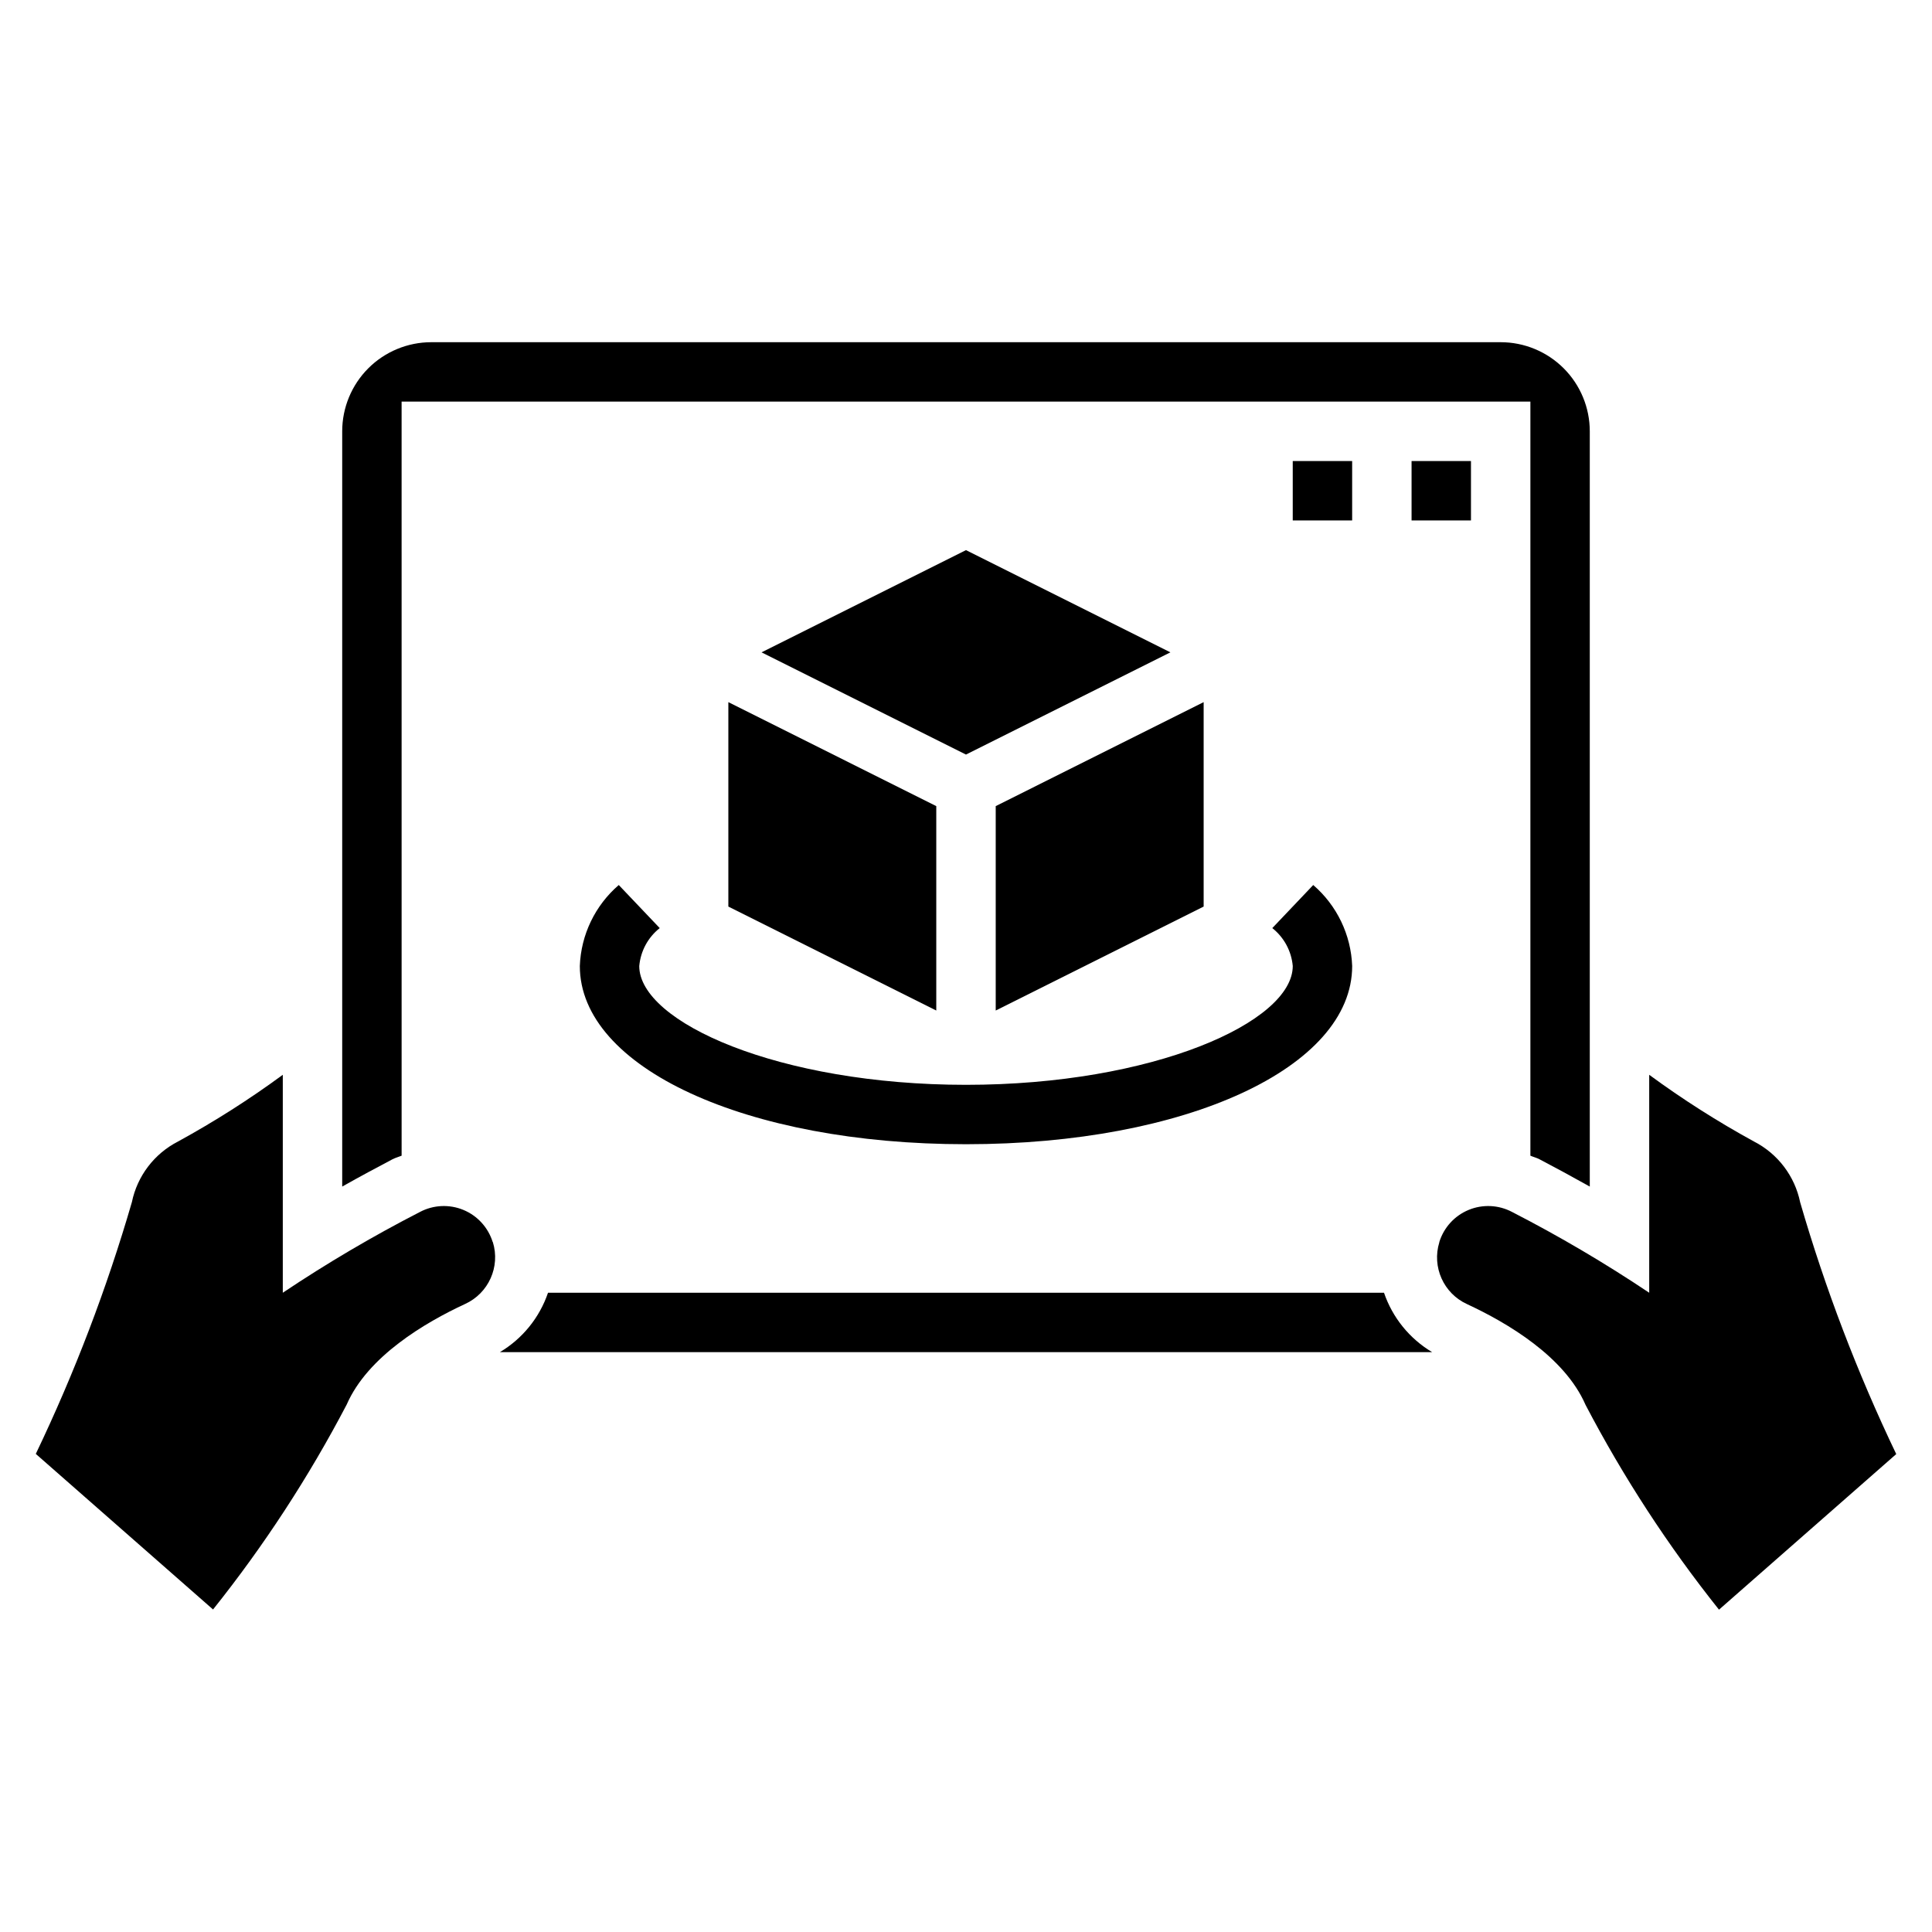 <?xml version="1.0" encoding="UTF-8"?>
<!-- Uploaded to: ICON Repo, www.svgrepo.com, Generator: ICON Repo Mixer Tools -->
<svg fill="#000000" width="800px" height="800px" version="1.1" viewBox="144 144 512 512" xmlns="http://www.w3.org/2000/svg">
 <g>
  <path d="m307.98 378.54c-6.277 5.406-10.016 13.184-10.32 21.461 0 26.93 43.996 47.23 102.34 47.23s102.34-20.301 102.34-47.23c-0.309-8.277-4.047-16.055-10.32-21.461l-10.848 11.414c3.109 2.461 5.07 6.094 5.422 10.047 0 14.871-37 31.488-86.594 31.488s-86.594-16.617-86.594-31.488h0.004c0.352-3.953 2.312-7.586 5.422-10.047z"/>
  <path d="m518.08 266.18h15.742v15.742h-15.742z"/>
  <path d="m486.59 266.18h15.742v15.742h-15.742z"/>
  <path d="m608.8 446.5c-9.629-5.269-18.895-11.172-27.742-17.668v57.758c-11.699-7.832-23.84-14.984-36.359-21.418-3.562-1.875-7.773-2.07-11.492-0.535-3.723 1.539-6.566 4.652-7.766 8.492v0.078c-2.019 6.539 1.125 13.566 7.356 16.406 10.613 4.922 25.805 13.879 31.371 26.648h-0.004c10.035 19.191 21.883 37.383 35.387 54.316l46.973-41.234c-10.293-21.504-18.809-43.812-25.457-66.707-1.426-6.965-5.938-12.902-12.266-16.137z"/>
  <path d="m274.56 473.13c-1.199-3.84-4.043-6.953-7.762-8.492-3.723-1.535-7.934-1.34-11.492 0.535-12.523 6.434-24.664 13.586-36.363 21.418v-57.758c-8.844 6.496-18.113 12.398-27.742 17.668-6.312 3.227-10.82 9.145-12.254 16.09-6.652 22.895-15.164 45.203-25.461 66.707l46.973 41.234c13.52-16.934 25.379-35.121 35.426-54.316 5.566-12.77 20.758-21.727 31.371-26.648 6.227-2.84 9.375-9.867 7.352-16.406z"/>
  <path d="m510.77 486.59h-221.54c-2.246 6.598-6.769 12.18-12.762 15.746h247.07c-5.988-3.57-10.512-9.148-12.762-15.746z"/>
  <path d="m552.02 451.24c3.977 2.086 8.543 4.551 13.289 7.211v-200.15c0-6.262-2.488-12.27-6.918-16.699-4.43-4.426-10.438-6.914-16.699-6.914h-283.39c-6.262 0-12.27 2.488-16.699 6.914-4.426 4.43-6.914 10.438-6.914 16.699v200.15c4.723-2.66 9.312-5.125 13.281-7.211 0.789-0.418 1.645-0.629 2.465-0.969l-0.004-199.84h299.14v199.84c0.789 0.34 1.668 0.551 2.457 0.969z"/>
  <path d="m345.82 316.88 54.176 27.086 54.172-27.086-54.172-27.09z"/>
  <path d="m462.98 384.25v-54.176l-55.105 27.555v54.172z"/>
  <path d="m337.02 384.25 55.102 27.551v-54.172l-55.102-27.555z"/>
 </g>
</svg>